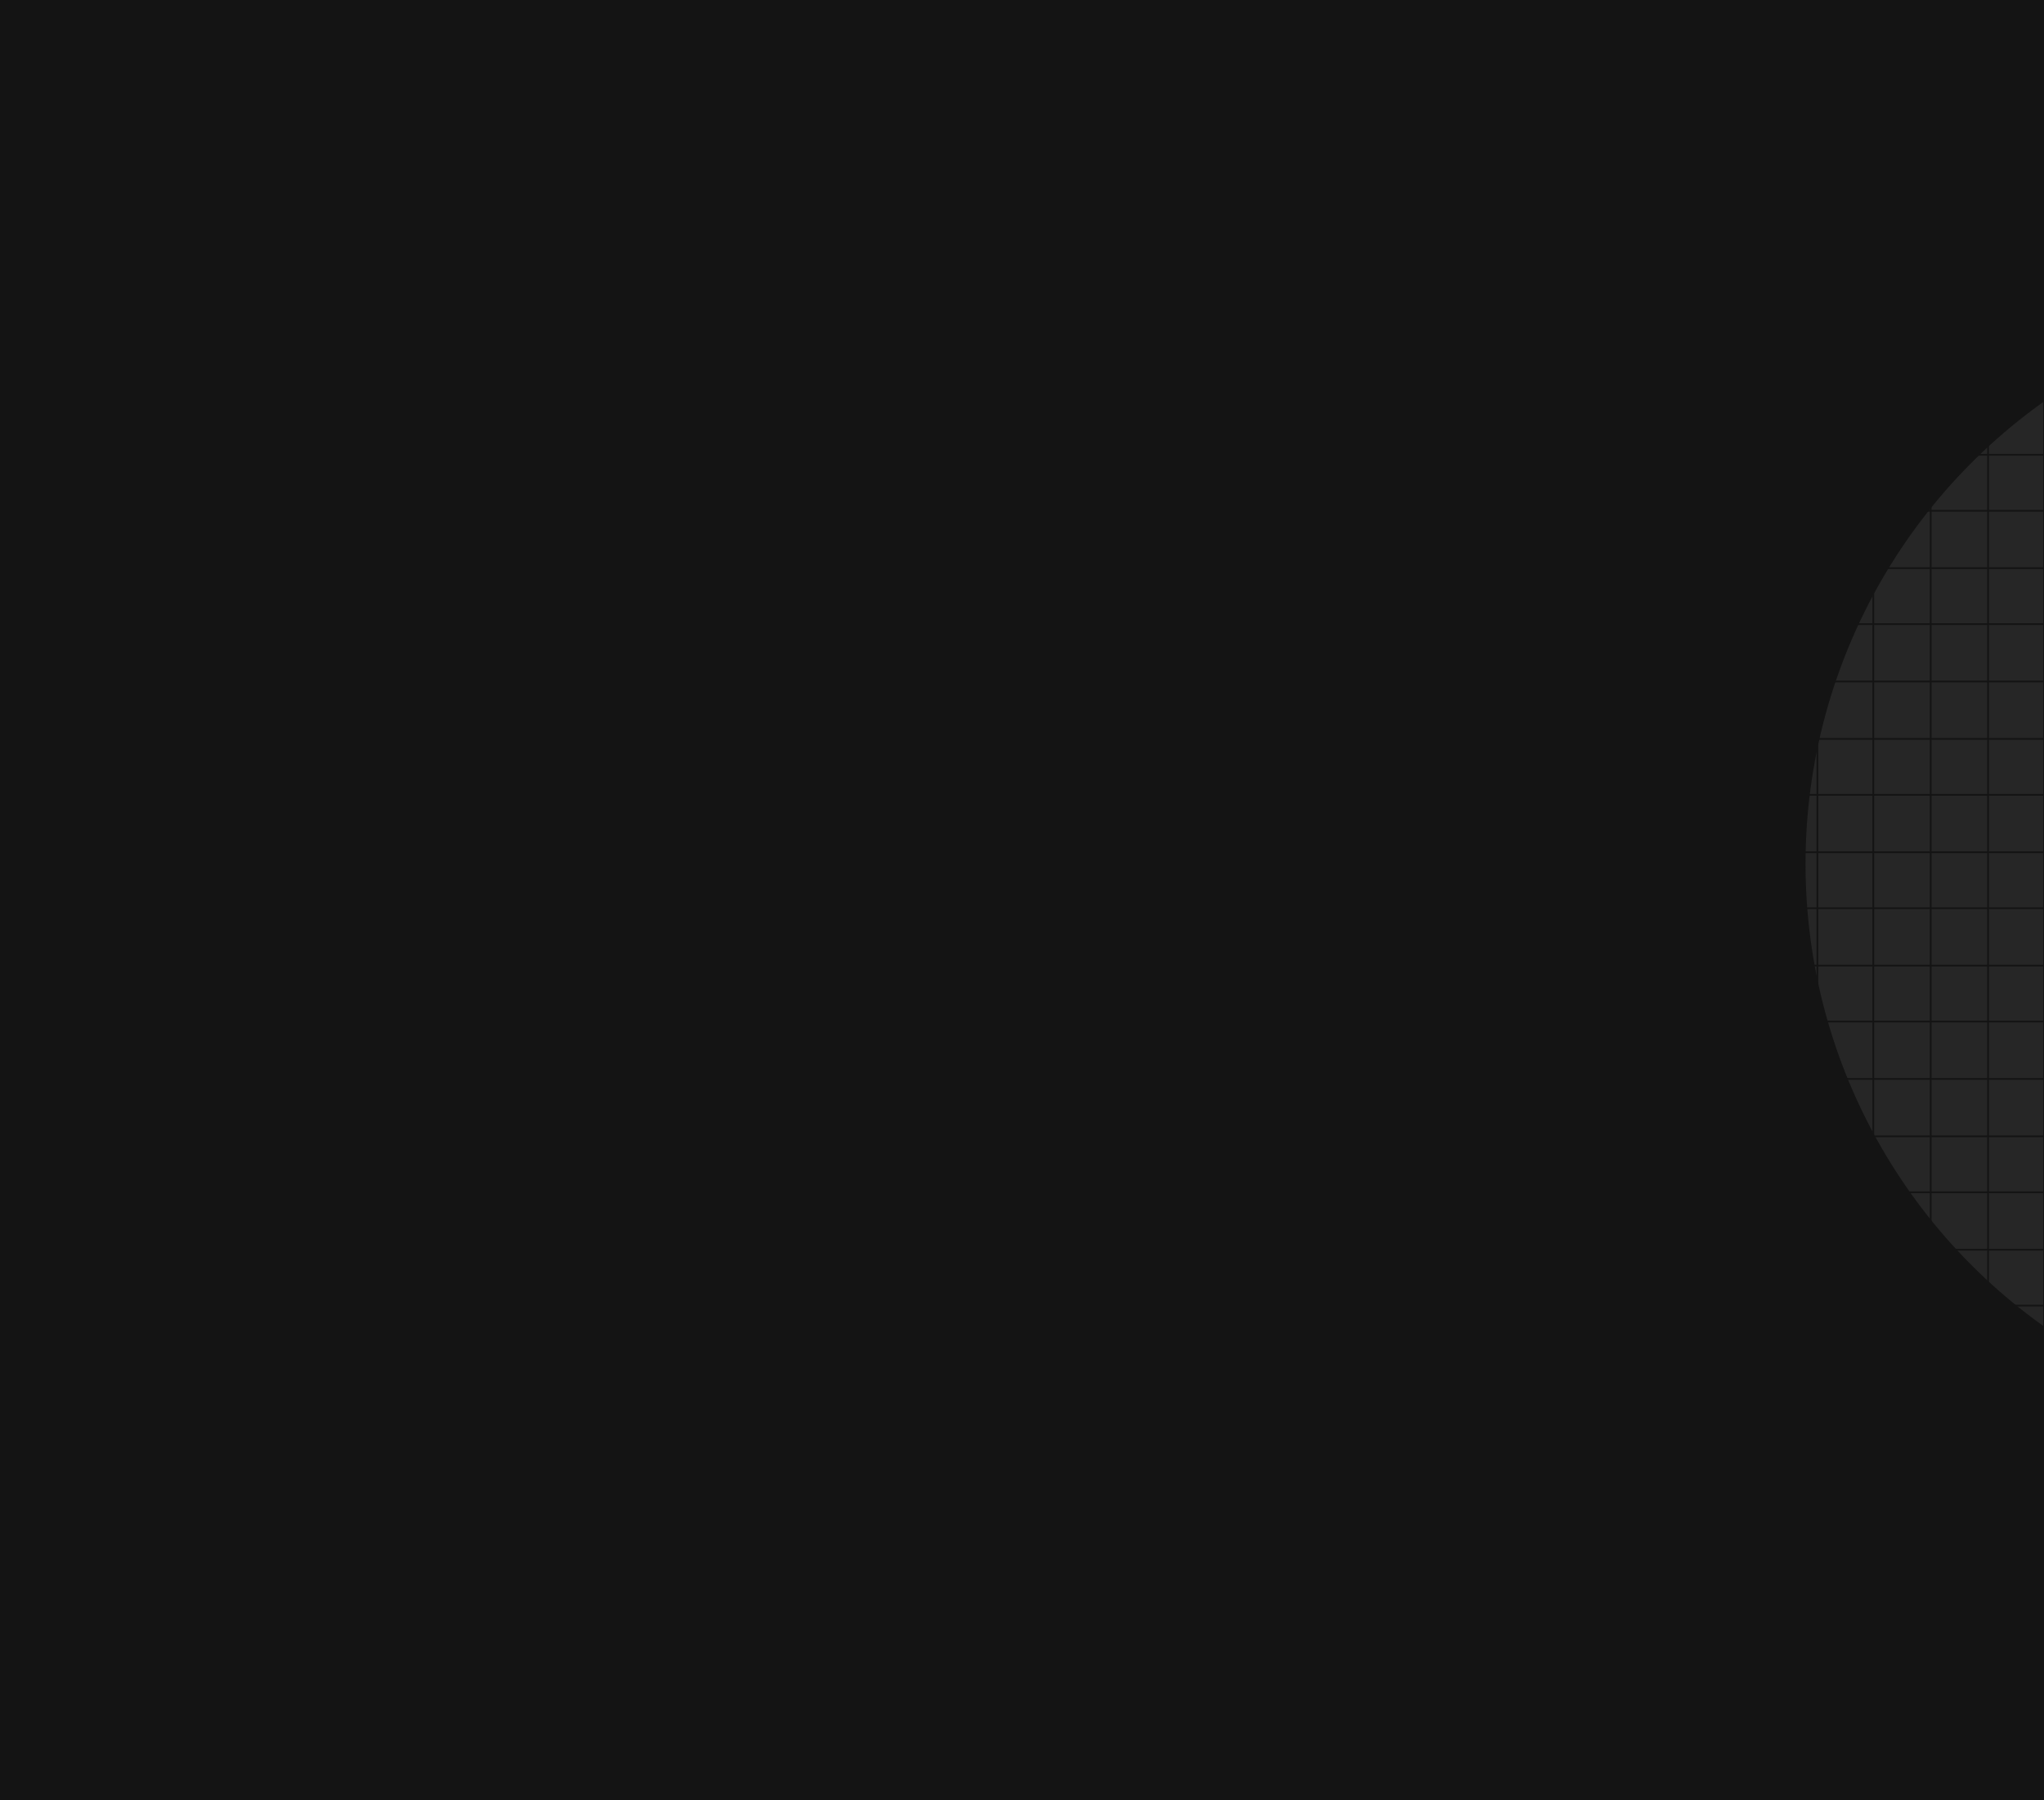 <svg width="1440" height="1268" viewBox="0 0 1440 1268" fill="none" xmlns="http://www.w3.org/2000/svg">
<g clip-path="url(#clip0_613_990)">
<rect width="1440" height="1268" fill="#141414"/>
<g filter="url(#filter0_f_613_990)">
<circle cx="-121" cy="-297" r="297" fill="#E4FF3F"/>
</g>
<g filter="url(#filter1_f_613_990)">
<ellipse cx="1671" cy="608.5" rx="399" ry="399.5" fill="#262626"/>
</g>
<g clip-path="url(#clip1_613_990)">
<path d="M39.41 0L39.411 1440M79.832 0L79.832 1440M120.253 0L120.253 1440M159.663 0L159.663 1440M200.084 0L200.084 1440M239.495 0L239.495 1440M279.916 0L279.916 1440M320.337 0L320.337 1440M359.747 0L359.747 1440M400.168 0L400.168 1440M439.579 0L439.579 1440M480 0L480 1440M520.421 0L520.421 1440M559.832 0L559.832 1440M600.253 0L600.253 1440M639.663 0L639.663 1440M680.084 0L680.084 1440M719.495 0L719.495 1440M759.916 0L759.916 1440M800.337 0L800.337 1440M839.747 0L839.747 1440M880.168 0L880.168 1440M919.579 0L919.579 1440M960 0L960 1440M1000.42 0L1000.42 1440M1039.83 0L1039.83 1440M1080.25 0L1080.25 1440M1119.66 0L1119.66 1440M1160.08 0L1160.08 1440M1200.51 0L1200.51 1440M1239.92 0L1239.92 1440M1280.34 0L1280.34 1440M1319.75 0L1319.75 1440M1360.17 0L1360.17 1440M1400.59 0L1400.59 1440M0 1400.59L1440 1400.59M0 1360.17L1440 1360.17M0 1319.75L1440 1319.75M0 1280.34L1440 1280.34M0 1239.92L1440 1239.92M0 1200.51L1440 1200.51M0 1160.08L1440 1160.08M0 1119.66L1440 1119.66M0 1080.25L1440 1080.25M0 1039.83L1440 1039.83M0 1000.42L1440 1000.42M0 960L1440 960M0 919.579L1440 919.579M0 880.168L1440 880.168M0 839.747L1440 839.747M0 800.337L1440 800.337M0 759.916L1440 759.916M0 719.495L1440 719.495M0 680.084L1440 680.084M0 639.663L1440 639.663M0 600.253L1440 600.252M0 559.832L1440 559.831M0 520.421L1440 520.421M0 480L1440 480M0 439.579L1440 439.579M0 400.168L1440 400.168M0 359.747L1440 359.747M0 320.337L1440 320.337M0 279.916L1440 279.916M0 239.495L1440 239.495M0 200.084L1440 200.084M0 159.663L1440 159.663M0 120.253L1440 120.253M0 79.832L1440 79.832M0 39.41L1440 39.41M0 0L6.32958e-05 1440H1440L1440 0H0Z" stroke="#141414" stroke-width="1.212"/>
</g>
</g>
<defs>
<filter id="filter0_f_613_990" x="-1018" y="-1194" width="1794" height="1794" filterUnits="userSpaceOnUse" color-interpolation-filters="sRGB">
<feFlood flood-opacity="0" result="BackgroundImageFix"/>
<feBlend mode="normal" in="SourceGraphic" in2="BackgroundImageFix" result="shape"/>
<feGaussianBlur stdDeviation="300" result="effect1_foregroundBlur_613_990"/>
</filter>
<filter id="filter1_f_613_990" x="872" y="-191" width="1598" height="1599" filterUnits="userSpaceOnUse" color-interpolation-filters="sRGB">
<feFlood flood-opacity="0" result="BackgroundImageFix"/>
<feBlend mode="normal" in="SourceGraphic" in2="BackgroundImageFix" result="shape"/>
<feGaussianBlur stdDeviation="200" result="effect1_foregroundBlur_613_990"/>
</filter>
<clipPath id="clip0_613_990">
<rect width="1440" height="1268" fill="white"/>
</clipPath>
<clipPath id="clip1_613_990">
<rect width="1440" height="1440" fill="white"/>
</clipPath>
</defs>
</svg>